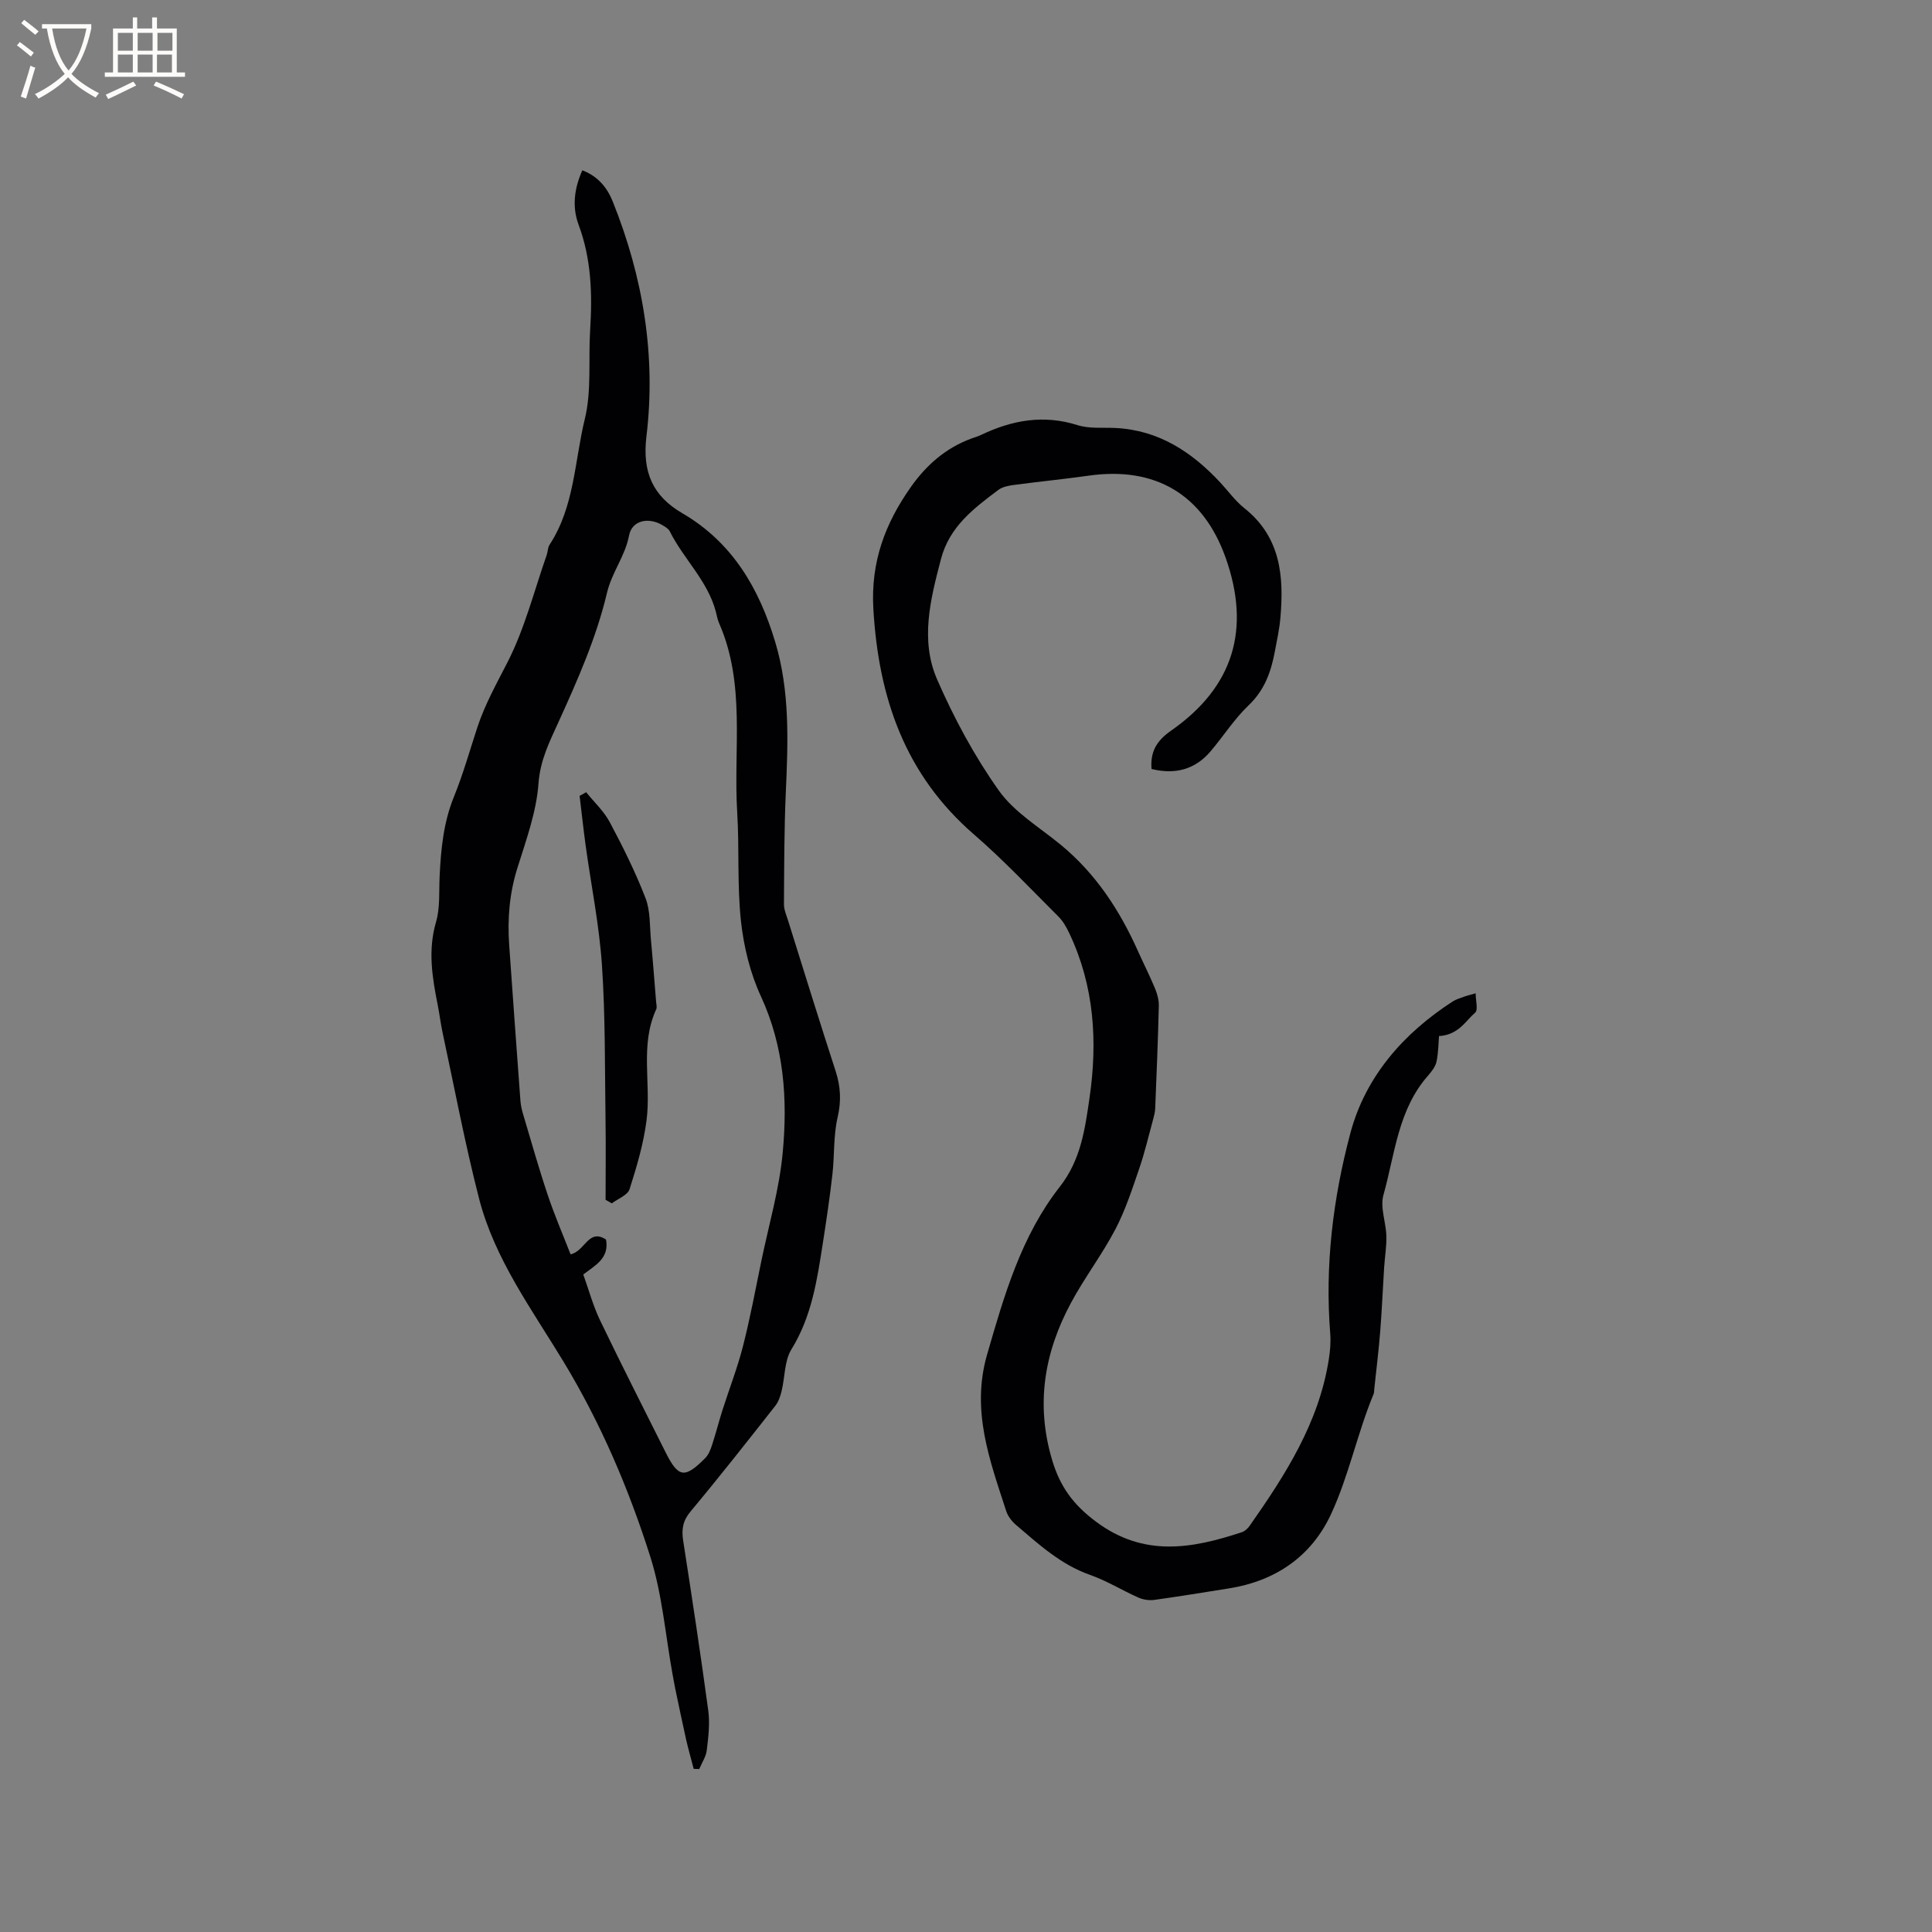 <svg enable-background="new 0 0 400 400" viewBox="0 0 400 400" xmlns="http://www.w3.org/2000/svg"><rect x="0" y="0" width="400" height="400" fill="#808080" stroke="none"/><g fill="#010103"><path d="m120.57 35.26c3.21 1.23 5.13 3.55 6.3 6.48 6.27 15.62 8.98 31.9 6.97 48.58-.9 7.48 1.34 12.39 7.43 15.94 10.38 6.05 15.89 15.56 19.22 26.62 3.08 10.23 2.67 20.72 2.2 31.23-.34 7.69-.33 15.4-.38 23.1-.01 1.12.5 2.26.85 3.37 3.26 10.4 6.48 20.82 9.85 31.19 1.04 3.21 1.19 6.19.41 9.56-.89 3.83-.63 7.91-1.08 11.85-.54 4.73-1.24 9.44-1.97 14.14-1.19 7.63-2.29 15.22-6.52 22.06-1.47 2.38-1.32 5.75-2.03 8.64-.26 1.07-.64 2.21-1.31 3.05-5.77 7.33-11.53 14.67-17.51 21.83-1.63 1.94-1.92 3.71-1.56 6.06 1.82 11.72 3.61 23.44 5.2 35.2.36 2.68.02 5.5-.31 8.21-.16 1.34-1.02 2.59-1.56 3.89-.38-.01-.76-.03-1.15-.04-.53-2.05-1.12-4.1-1.59-6.17-.78-3.46-1.49-6.93-2.22-10.4-.21-1.03-.39-2.06-.58-3.09-1.47-8.1-2.12-16.46-4.59-24.25-4.46-14.08-10.27-27.68-17.98-40.41-6.57-10.85-14.25-21.23-17.47-33.73-2.92-11.36-5.09-22.91-7.56-34.39-.4-1.86-.62-3.76-.99-5.63-1.14-5.72-2.09-11.36-.37-17.24.87-2.98.6-6.31.75-9.48.27-5.62.79-11.13 2.96-16.46 1.91-4.7 3.28-9.61 4.87-14.44 1.56-4.71 3.95-8.98 6.21-13.39 3.57-6.97 5.52-14.78 8.13-22.24.24-.7.21-1.54.6-2.13 5.16-7.9 5.16-17.3 7.29-26.02 1.43-5.86.72-12.23 1.1-18.36.47-7.46.27-14.77-2.41-21.92-1.34-3.64-.89-7.47.8-11.21zm.19 228.61c1.15 3.19 2.03 6.48 3.48 9.5 4.4 9.15 9.01 18.21 13.55 27.29 2.65 5.3 3.96 5.52 8.23 1.21.68-.69 1.09-1.74 1.4-2.69.79-2.4 1.4-4.85 2.17-7.26 1.41-4.42 3.11-8.77 4.25-13.26 1.49-5.84 2.59-11.78 3.81-17.69 1.55-7.46 3.72-14.86 4.41-22.4 1.02-10.99.29-21.87-4.52-32.29-2.23-4.81-3.55-10.27-4.13-15.55-.81-7.45-.32-15.04-.78-22.54-.81-13.09 1.8-26.53-3.75-39.17-.34-.77-.47-1.62-.69-2.44-1.7-6.37-6.68-10.87-9.53-16.59-.26-.52-.9-.89-1.44-1.22-2.88-1.76-6.37-1.09-6.98 2.1-.81 4.29-3.56 7.58-4.58 11.91-2.17 9.18-6.07 18.02-10.01 26.67-1.9 4.18-3.8 7.89-4.16 12.75-.43 5.91-2.56 11.74-4.36 17.48-1.66 5.26-2.09 10.55-1.71 15.97.76 10.76 1.53 21.52 2.33 32.27.07.94.29 1.88.56 2.79 1.66 5.57 3.24 11.18 5.09 16.69 1.4 4.19 3.16 8.26 4.73 12.29 2.98-.6 3.69-5.43 7.34-3.06.71 3.87-2.19 5.31-4.71 7.24z"/><path d="m238.41 159.21c-.28-3.61 1.08-5.87 4.05-7.94 12.95-9.03 16.57-21.06 11.25-35.92-4.66-12.98-14.53-18.83-28.32-16.87-5.14.73-10.3 1.23-15.45 1.92-1.11.15-2.38.38-3.24 1.03-5.08 3.81-10.12 7.59-11.88 14.31-2.18 8.3-4.35 16.79-.8 24.93 3.49 8.01 7.72 15.87 12.76 22.98 3.21 4.53 8.45 7.64 12.87 11.28 7.2 5.94 12.14 13.48 15.91 21.89 1.17 2.61 2.46 5.16 3.56 7.79.47 1.13.83 2.42.8 3.62-.17 7.1-.46 14.2-.75 21.3-.03.72-.22 1.45-.41 2.15-.94 3.44-1.75 6.94-2.91 10.31-1.46 4.25-2.86 8.59-4.94 12.55-2.75 5.24-6.39 10.01-9.19 15.23-5.5 10.24-7.32 20.9-3.91 32.44 1.65 5.58 4.39 9.32 9.11 12.84 9.9 7.39 19.85 5.59 30.18 2.18.64-.21 1.26-.79 1.65-1.36 7.39-10.54 14.31-21.32 16.36-34.4.28-1.76.44-3.59.3-5.36-1.13-14.1.58-28.05 4.18-41.54 3.12-11.67 10.96-20.62 21.18-27.23.7-.45 1.54-.69 2.34-.98.59-.22 1.2-.36 2.41-.71 0 1.53.54 3.45-.1 4-2 1.72-3.43 4.61-7.49 4.86-.11 1.31-.11 3.33-.51 5.27-.22 1.05-1.02 2.07-1.76 2.92-6.22 7.05-6.85 16.23-9.23 24.69-.73 2.57.52 5.65.6 8.5.06 2.17-.32 4.35-.46 6.53-.28 4.41-.46 8.83-.81 13.23-.32 4.01-.82 8.01-1.24 12.02-.03.32-.01.66-.13.94-3.37 8.13-5.11 16.88-8.79 24.83-4.07 8.79-11.51 13.9-21.21 15.43-5.13.81-10.25 1.66-15.39 2.37-1.06.15-2.31-.04-3.29-.47-3.36-1.49-6.54-3.48-9.99-4.69-6.1-2.14-10.68-6.36-15.42-10.41-.85-.73-1.64-1.78-1.98-2.83-3.41-10.53-7.3-20.81-3.95-32.41 3.55-12.28 7.06-24.52 15.04-34.71 4.35-5.55 5.21-11.85 6.15-18.31 1.72-11.77 1.01-23.26-4.17-34.18-.58-1.22-1.27-2.48-2.22-3.43-5.76-5.74-11.35-11.7-17.49-17.01-14.3-12.38-19.78-28.28-20.86-46.7-.57-9.8 2.45-17.74 7.81-25.33 3.2-4.52 7.21-8.02 12.47-9.96.7-.26 1.41-.46 2.08-.78 6.4-3.05 12.9-4.22 19.91-2 2.44.77 5.22.46 7.85.59 8.96.44 15.79 4.95 21.69 11.27 1.66 1.78 3.11 3.83 5 5.33 7.53 5.98 8.22 14.12 7.46 22.74-.2 2.31-.71 4.61-1.14 6.9-.78 4.21-2.12 8.01-5.42 11.16-2.97 2.83-5.22 6.39-7.89 9.54-3.27 3.85-7.44 4.84-12.23 3.66z"/><path d="m121.36 164.02c1.65 2.06 3.67 3.92 4.89 6.21 2.72 5.11 5.32 10.33 7.4 15.72 1.03 2.67.85 5.83 1.13 8.77.4 4.22.71 8.45 1.06 12.68.04.53.22 1.14.02 1.57-3.41 7.41-1.03 15.31-1.99 22.9-.61 4.86-2.03 9.65-3.52 14.33-.4 1.25-2.41 1.98-3.68 2.94-.43-.24-.86-.49-1.29-.73 0-5.47.07-10.94-.01-16.41-.16-10.71-.02-21.44-.74-32.11-.55-8.3-2.23-16.52-3.37-24.78-.47-3.44-.84-6.89-1.26-10.33.45-.26.9-.51 1.36-.76z"/></g><path d="m6.4 11.7c-1-.8-1.9-1.6-2.9-2.3l.6-.7c.9.7 1.9 1.4 2.9 2.2zm-2.1 8.3c.7-2.1 1.4-4.2 2-6.4.2.1.6.3 1 .4-.7 2.3-1.3 4.4-1.9 6.4zm3-12.8c-1.1-.9-2.1-1.7-2.9-2.4l.6-.7c1 .8 2 1.5 3 2.4zm1.4-1.3v-.9h10.2v.9c-.9 4.2-2.3 7.3-4.1 9.4 1.3 1.4 3.2 2.7 5.7 4-.2.2-.4.5-.7.9-2.5-1.4-4.4-2.7-5.7-4.2-1.4 1.5-3.5 3-6.1 4.4 0 0 0 0-.1-.1-.3-.4-.5-.7-.7-.8 2.7-1.3 4.7-2.8 6.2-4.2-1.8-2.2-3-5.3-3.7-9.4zm9.2 0h-7.1c.6 3.8 1.7 6.7 3.4 8.7 1.7-2 2.9-4.8 3.7-8.7z" fill="#fcfbfa"/><path d="m31.6 3.6h.9v2.3h4.1v9.1h1.7v.9h-16.6v-.9h1.7v-9.1h4.1v-2.3h.9v2.3h3.1v-2.3zm-4 13.3.6.8c-1.9.9-3.8 1.9-5.8 2.8-.2-.3-.3-.6-.5-.9 2-.9 3.9-1.8 5.7-2.7zm-3.2-10.1v3.7h3.1v-3.7zm0 4.5v3.7h3.1v-3.7zm4.1-4.5v3.7h3.1v-3.7zm0 4.5v3.7h3.1v-3.7zm9.1 9.1c-2.1-1.1-4.1-2-5.8-2.7l.5-.8c2.2.9 4.1 1.8 5.8 2.6zm-1.9-13.6h-3.1v3.7h3.1zm-3.2 4.5v3.7h3.1v-3.7z" fill="#fcfbfa"/></svg>